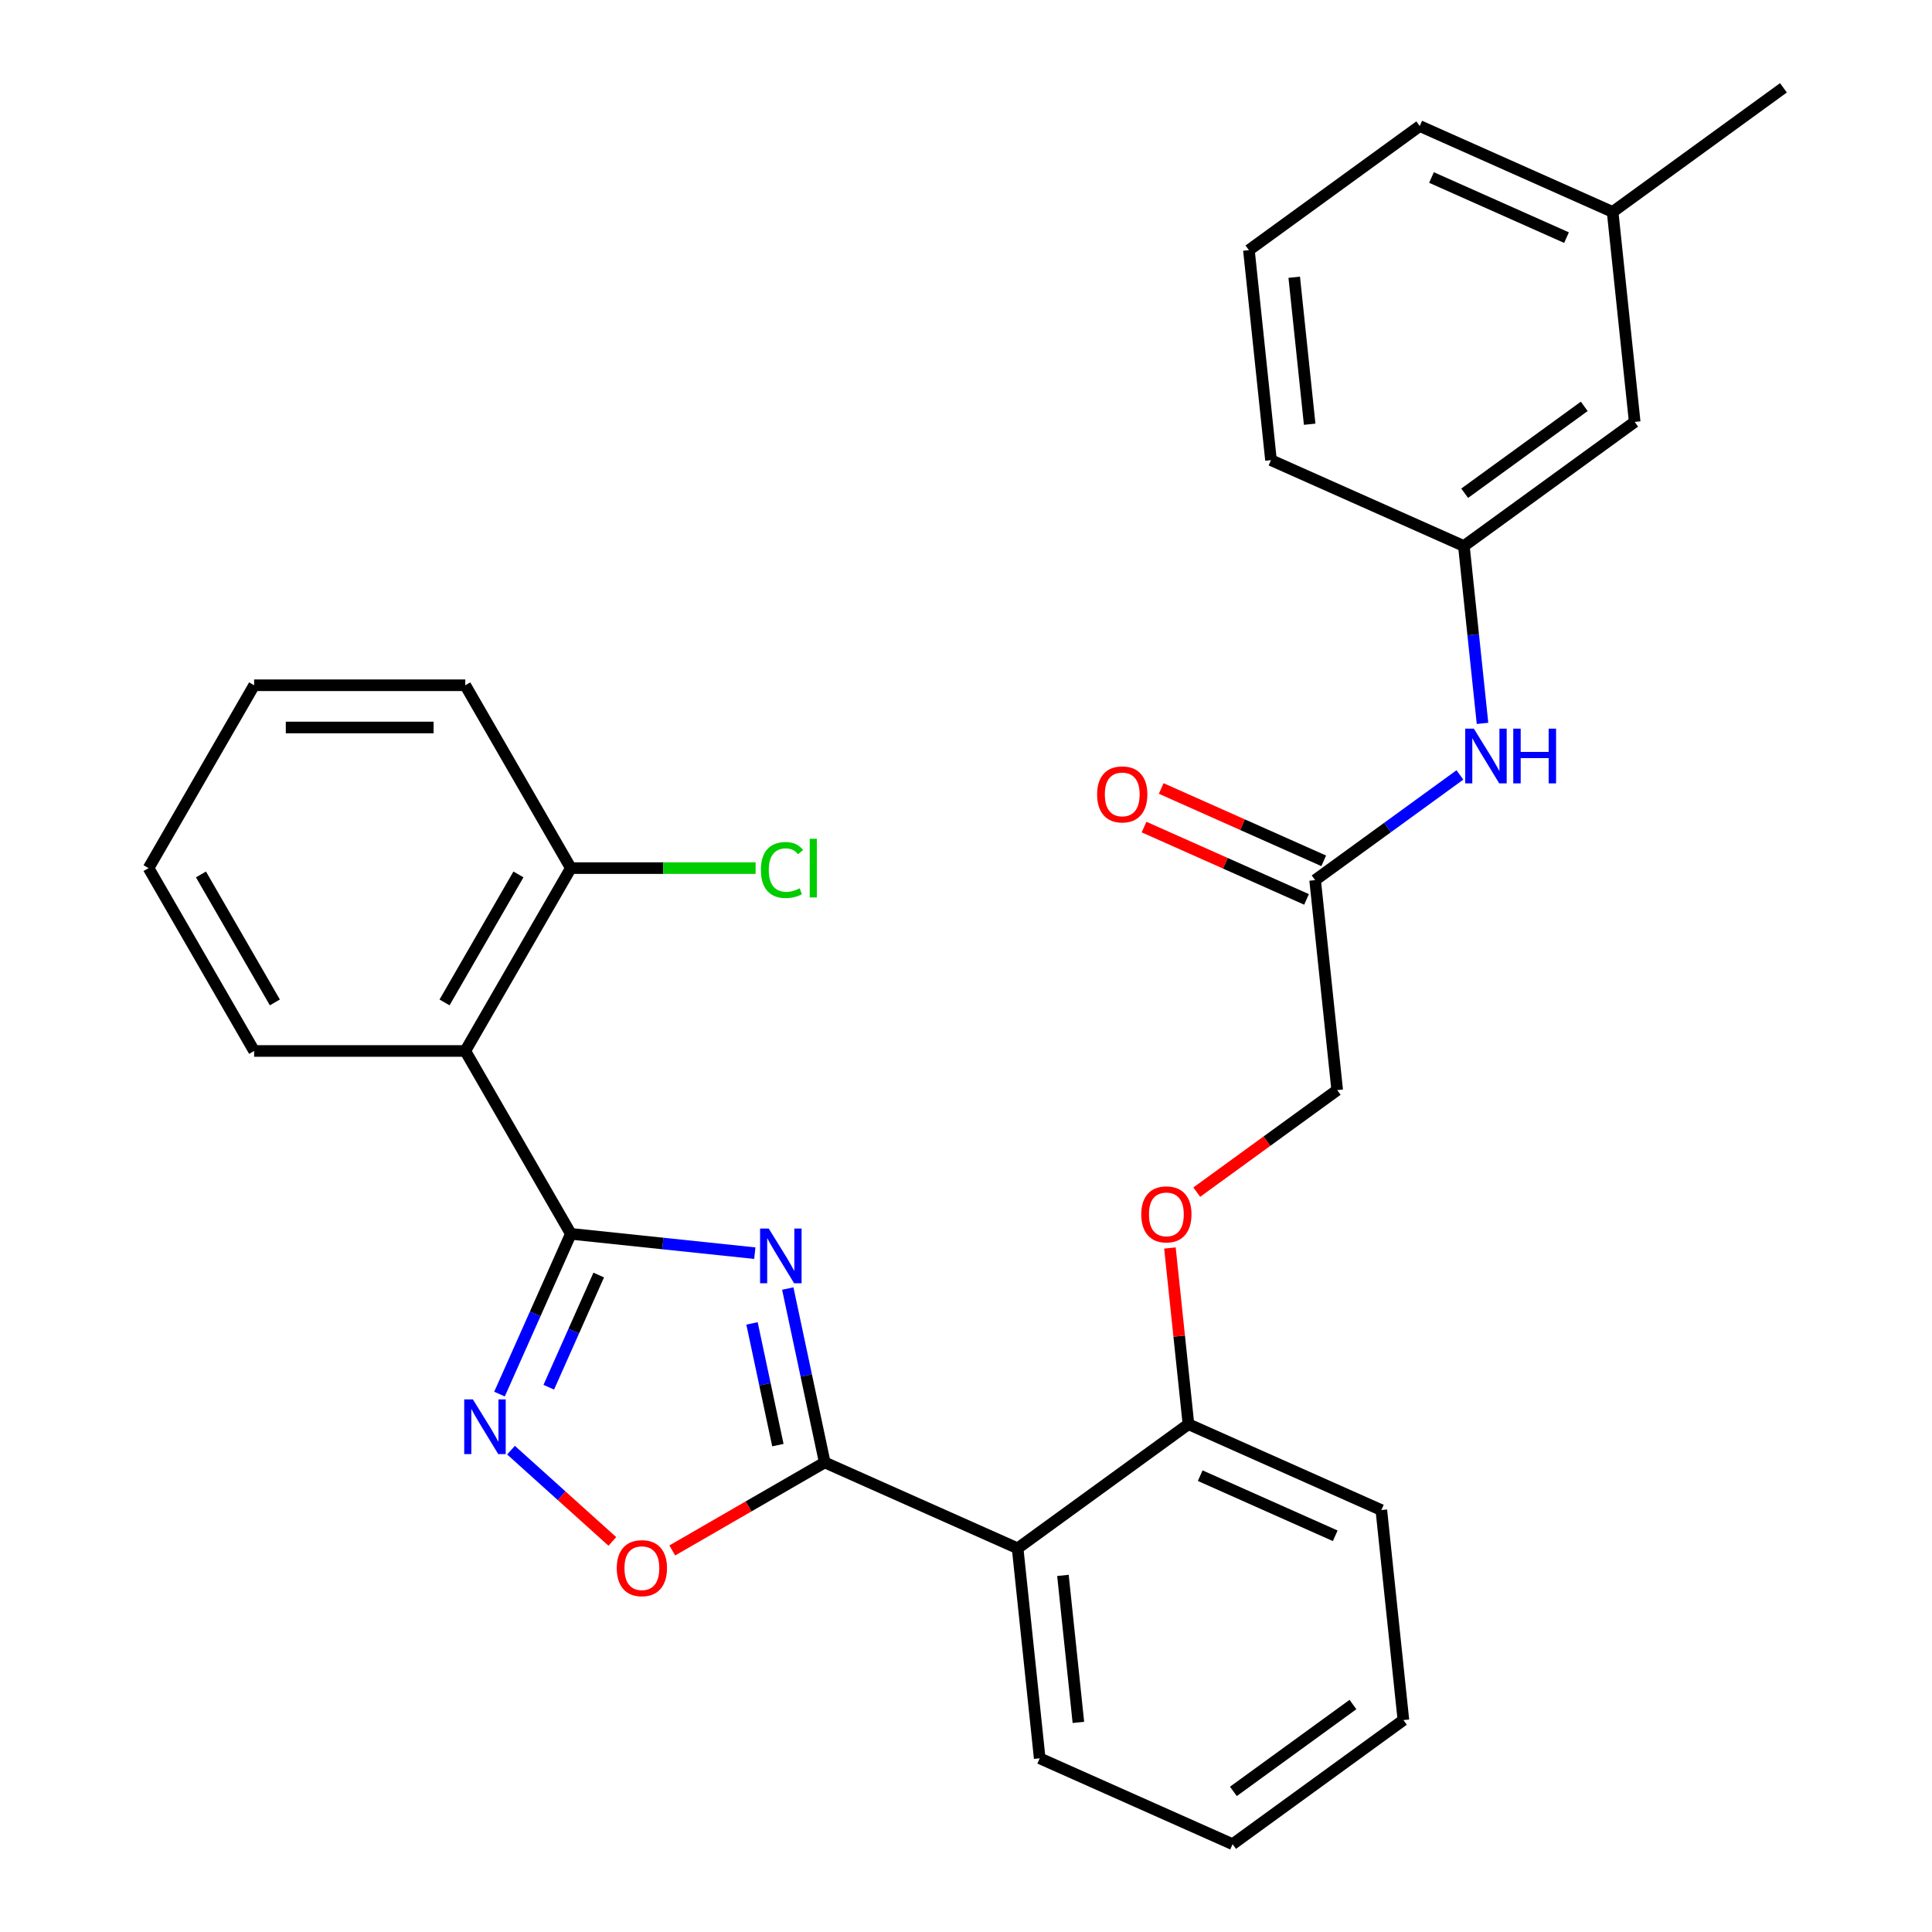 <?xml version='1.0' encoding='iso-8859-1'?>
<svg version='1.1' baseProfile='full'
              xmlns='http://www.w3.org/2000/svg'
                      xmlns:rdkit='http://www.rdkit.org/xml'
                      xmlns:xlink='http://www.w3.org/1999/xlink'
                  xml:space='preserve'
width='1000px' height='1000px' viewBox='0 0 1000 1000'>
<!-- END OF HEADER -->
<rect style='opacity:1.0;fill:#FFFFFF;stroke:none' width='1000' height='1000' x='0' y='0'> </rect>
<path class='bond-0' d='M 390.687,648.636 L 343.078,643.632' style='fill:none;fill-rule:evenodd;stroke:#0000FF;stroke-width:6px;stroke-linecap:butt;stroke-linejoin:miter;stroke-opacity:1' />
<path class='bond-0' d='M 343.078,643.632 L 295.469,638.629' style='fill:none;fill-rule:evenodd;stroke:#000000;stroke-width:6px;stroke-linecap:butt;stroke-linejoin:miter;stroke-opacity:1' />
<path class='bond-1' d='M 407.75,666.945 L 417.316,711.949' style='fill:none;fill-rule:evenodd;stroke:#0000FF;stroke-width:6px;stroke-linecap:butt;stroke-linejoin:miter;stroke-opacity:1' />
<path class='bond-1' d='M 417.316,711.949 L 426.882,756.953' style='fill:none;fill-rule:evenodd;stroke:#000000;stroke-width:6px;stroke-linecap:butt;stroke-linejoin:miter;stroke-opacity:1' />
<path class='bond-1' d='M 389.239,684.99 L 395.936,716.493' style='fill:none;fill-rule:evenodd;stroke:#0000FF;stroke-width:6px;stroke-linecap:butt;stroke-linejoin:miter;stroke-opacity:1' />
<path class='bond-1' d='M 395.936,716.493 L 402.632,747.996' style='fill:none;fill-rule:evenodd;stroke:#000000;stroke-width:6px;stroke-linecap:butt;stroke-linejoin:miter;stroke-opacity:1' />
<path class='bond-2' d='M 295.469,638.629 L 277.004,680.102' style='fill:none;fill-rule:evenodd;stroke:#000000;stroke-width:6px;stroke-linecap:butt;stroke-linejoin:miter;stroke-opacity:1' />
<path class='bond-2' d='M 277.004,680.102 L 258.539,721.576' style='fill:none;fill-rule:evenodd;stroke:#0000FF;stroke-width:6px;stroke-linecap:butt;stroke-linejoin:miter;stroke-opacity:1' />
<path class='bond-2' d='M 309.898,659.961 L 296.972,688.993' style='fill:none;fill-rule:evenodd;stroke:#000000;stroke-width:6px;stroke-linecap:butt;stroke-linejoin:miter;stroke-opacity:1' />
<path class='bond-2' d='M 296.972,688.993 L 284.046,718.024' style='fill:none;fill-rule:evenodd;stroke:#0000FF;stroke-width:6px;stroke-linecap:butt;stroke-linejoin:miter;stroke-opacity:1' />
<path class='bond-3' d='M 295.469,638.629 L 240.825,543.982' style='fill:none;fill-rule:evenodd;stroke:#000000;stroke-width:6px;stroke-linecap:butt;stroke-linejoin:miter;stroke-opacity:1' />
<path class='bond-4' d='M 426.882,756.953 L 526.721,801.404' style='fill:none;fill-rule:evenodd;stroke:#000000;stroke-width:6px;stroke-linecap:butt;stroke-linejoin:miter;stroke-opacity:1' />
<path class='bond-5' d='M 426.882,756.953 L 387.424,779.733' style='fill:none;fill-rule:evenodd;stroke:#000000;stroke-width:6px;stroke-linecap:butt;stroke-linejoin:miter;stroke-opacity:1' />
<path class='bond-5' d='M 387.424,779.733 L 347.967,802.514' style='fill:none;fill-rule:evenodd;stroke:#FF0000;stroke-width:6px;stroke-linecap:butt;stroke-linejoin:miter;stroke-opacity:1' />
<path class='bond-29' d='M 264.49,750.599 L 290.723,774.219' style='fill:none;fill-rule:evenodd;stroke:#0000FF;stroke-width:6px;stroke-linecap:butt;stroke-linejoin:miter;stroke-opacity:1' />
<path class='bond-29' d='M 290.723,774.219 L 316.956,797.839' style='fill:none;fill-rule:evenodd;stroke:#FF0000;stroke-width:6px;stroke-linecap:butt;stroke-linejoin:miter;stroke-opacity:1' />
<path class='bond-9' d='M 240.825,543.982 L 295.469,449.335' style='fill:none;fill-rule:evenodd;stroke:#000000;stroke-width:6px;stroke-linecap:butt;stroke-linejoin:miter;stroke-opacity:1' />
<path class='bond-9' d='M 230.093,518.856 L 268.343,452.604' style='fill:none;fill-rule:evenodd;stroke:#000000;stroke-width:6px;stroke-linecap:butt;stroke-linejoin:miter;stroke-opacity:1' />
<path class='bond-17' d='M 240.825,543.982 L 131.537,543.982' style='fill:none;fill-rule:evenodd;stroke:#000000;stroke-width:6px;stroke-linecap:butt;stroke-linejoin:miter;stroke-opacity:1' />
<path class='bond-7' d='M 526.721,801.404 L 615.138,737.166' style='fill:none;fill-rule:evenodd;stroke:#000000;stroke-width:6px;stroke-linecap:butt;stroke-linejoin:miter;stroke-opacity:1' />
<path class='bond-16' d='M 526.721,801.404 L 538.145,910.094' style='fill:none;fill-rule:evenodd;stroke:#000000;stroke-width:6px;stroke-linecap:butt;stroke-linejoin:miter;stroke-opacity:1' />
<path class='bond-16' d='M 550.173,815.423 L 558.17,891.506' style='fill:none;fill-rule:evenodd;stroke:#000000;stroke-width:6px;stroke-linecap:butt;stroke-linejoin:miter;stroke-opacity:1' />
<path class='bond-6' d='M 680.706,455.548 L 692.13,564.238' style='fill:none;fill-rule:evenodd;stroke:#000000;stroke-width:6px;stroke-linecap:butt;stroke-linejoin:miter;stroke-opacity:1' />
<path class='bond-8' d='M 680.706,455.548 L 718.178,428.323' style='fill:none;fill-rule:evenodd;stroke:#000000;stroke-width:6px;stroke-linecap:butt;stroke-linejoin:miter;stroke-opacity:1' />
<path class='bond-8' d='M 718.178,428.323 L 755.65,401.098' style='fill:none;fill-rule:evenodd;stroke:#0000FF;stroke-width:6px;stroke-linecap:butt;stroke-linejoin:miter;stroke-opacity:1' />
<path class='bond-12' d='M 685.152,445.564 L 643.098,426.841' style='fill:none;fill-rule:evenodd;stroke:#000000;stroke-width:6px;stroke-linecap:butt;stroke-linejoin:miter;stroke-opacity:1' />
<path class='bond-12' d='M 643.098,426.841 L 601.044,408.117' style='fill:none;fill-rule:evenodd;stroke:#FF0000;stroke-width:6px;stroke-linecap:butt;stroke-linejoin:miter;stroke-opacity:1' />
<path class='bond-12' d='M 676.261,465.532 L 634.207,446.809' style='fill:none;fill-rule:evenodd;stroke:#000000;stroke-width:6px;stroke-linecap:butt;stroke-linejoin:miter;stroke-opacity:1' />
<path class='bond-12' d='M 634.207,446.809 L 592.153,428.085' style='fill:none;fill-rule:evenodd;stroke:#FF0000;stroke-width:6px;stroke-linecap:butt;stroke-linejoin:miter;stroke-opacity:1' />
<path class='bond-10' d='M 615.138,737.166 L 610.345,691.567' style='fill:none;fill-rule:evenodd;stroke:#000000;stroke-width:6px;stroke-linecap:butt;stroke-linejoin:miter;stroke-opacity:1' />
<path class='bond-10' d='M 610.345,691.567 L 605.552,645.968' style='fill:none;fill-rule:evenodd;stroke:#FF0000;stroke-width:6px;stroke-linecap:butt;stroke-linejoin:miter;stroke-opacity:1' />
<path class='bond-21' d='M 615.138,737.166 L 714.978,781.618' style='fill:none;fill-rule:evenodd;stroke:#000000;stroke-width:6px;stroke-linecap:butt;stroke-linejoin:miter;stroke-opacity:1' />
<path class='bond-21' d='M 621.223,763.802 L 691.111,794.918' style='fill:none;fill-rule:evenodd;stroke:#000000;stroke-width:6px;stroke-linecap:butt;stroke-linejoin:miter;stroke-opacity:1' />
<path class='bond-11' d='M 767.347,374.418 L 762.523,328.519' style='fill:none;fill-rule:evenodd;stroke:#0000FF;stroke-width:6px;stroke-linecap:butt;stroke-linejoin:miter;stroke-opacity:1' />
<path class='bond-11' d='M 762.523,328.519 L 757.699,282.621' style='fill:none;fill-rule:evenodd;stroke:#000000;stroke-width:6px;stroke-linecap:butt;stroke-linejoin:miter;stroke-opacity:1' />
<path class='bond-15' d='M 295.469,449.335 L 343.288,449.335' style='fill:none;fill-rule:evenodd;stroke:#000000;stroke-width:6px;stroke-linecap:butt;stroke-linejoin:miter;stroke-opacity:1' />
<path class='bond-15' d='M 343.288,449.335 L 391.106,449.335' style='fill:none;fill-rule:evenodd;stroke:#00CC00;stroke-width:6px;stroke-linecap:butt;stroke-linejoin:miter;stroke-opacity:1' />
<path class='bond-22' d='M 295.469,449.335 L 240.825,354.689' style='fill:none;fill-rule:evenodd;stroke:#000000;stroke-width:6px;stroke-linecap:butt;stroke-linejoin:miter;stroke-opacity:1' />
<path class='bond-13' d='M 619.446,617.046 L 655.788,590.642' style='fill:none;fill-rule:evenodd;stroke:#FF0000;stroke-width:6px;stroke-linecap:butt;stroke-linejoin:miter;stroke-opacity:1' />
<path class='bond-13' d='M 655.788,590.642 L 692.13,564.238' style='fill:none;fill-rule:evenodd;stroke:#000000;stroke-width:6px;stroke-linecap:butt;stroke-linejoin:miter;stroke-opacity:1' />
<path class='bond-14' d='M 757.699,282.621 L 846.115,218.382' style='fill:none;fill-rule:evenodd;stroke:#000000;stroke-width:6px;stroke-linecap:butt;stroke-linejoin:miter;stroke-opacity:1' />
<path class='bond-14' d='M 758.114,255.302 L 820.005,210.335' style='fill:none;fill-rule:evenodd;stroke:#000000;stroke-width:6px;stroke-linecap:butt;stroke-linejoin:miter;stroke-opacity:1' />
<path class='bond-20' d='M 757.699,282.621 L 657.859,238.169' style='fill:none;fill-rule:evenodd;stroke:#000000;stroke-width:6px;stroke-linecap:butt;stroke-linejoin:miter;stroke-opacity:1' />
<path class='bond-18' d='M 846.115,218.382 L 834.691,109.693' style='fill:none;fill-rule:evenodd;stroke:#000000;stroke-width:6px;stroke-linecap:butt;stroke-linejoin:miter;stroke-opacity:1' />
<path class='bond-25' d='M 538.145,910.094 L 637.985,954.545' style='fill:none;fill-rule:evenodd;stroke:#000000;stroke-width:6px;stroke-linecap:butt;stroke-linejoin:miter;stroke-opacity:1' />
<path class='bond-26' d='M 131.537,543.982 L 76.893,449.335' style='fill:none;fill-rule:evenodd;stroke:#000000;stroke-width:6px;stroke-linecap:butt;stroke-linejoin:miter;stroke-opacity:1' />
<path class='bond-26' d='M 142.269,518.856 L 104.019,452.604' style='fill:none;fill-rule:evenodd;stroke:#000000;stroke-width:6px;stroke-linecap:butt;stroke-linejoin:miter;stroke-opacity:1' />
<path class='bond-24' d='M 834.691,109.693 L 923.107,45.455' style='fill:none;fill-rule:evenodd;stroke:#000000;stroke-width:6px;stroke-linecap:butt;stroke-linejoin:miter;stroke-opacity:1' />
<path class='bond-32' d='M 834.691,109.693 L 734.851,65.241' style='fill:none;fill-rule:evenodd;stroke:#000000;stroke-width:6px;stroke-linecap:butt;stroke-linejoin:miter;stroke-opacity:1' />
<path class='bond-32' d='M 810.825,122.993 L 740.937,91.877' style='fill:none;fill-rule:evenodd;stroke:#000000;stroke-width:6px;stroke-linecap:butt;stroke-linejoin:miter;stroke-opacity:1' />
<path class='bond-19' d='M 646.435,129.479 L 657.859,238.169' style='fill:none;fill-rule:evenodd;stroke:#000000;stroke-width:6px;stroke-linecap:butt;stroke-linejoin:miter;stroke-opacity:1' />
<path class='bond-19' d='M 669.887,143.498 L 677.883,219.581' style='fill:none;fill-rule:evenodd;stroke:#000000;stroke-width:6px;stroke-linecap:butt;stroke-linejoin:miter;stroke-opacity:1' />
<path class='bond-23' d='M 646.435,129.479 L 734.851,65.241' style='fill:none;fill-rule:evenodd;stroke:#000000;stroke-width:6px;stroke-linecap:butt;stroke-linejoin:miter;stroke-opacity:1' />
<path class='bond-30' d='M 714.978,781.618 L 726.401,890.307' style='fill:none;fill-rule:evenodd;stroke:#000000;stroke-width:6px;stroke-linecap:butt;stroke-linejoin:miter;stroke-opacity:1' />
<path class='bond-31' d='M 240.825,354.689 L 131.537,354.689' style='fill:none;fill-rule:evenodd;stroke:#000000;stroke-width:6px;stroke-linecap:butt;stroke-linejoin:miter;stroke-opacity:1' />
<path class='bond-31' d='M 224.432,376.547 L 147.93,376.547' style='fill:none;fill-rule:evenodd;stroke:#000000;stroke-width:6px;stroke-linecap:butt;stroke-linejoin:miter;stroke-opacity:1' />
<path class='bond-27' d='M 637.985,954.545 L 726.401,890.307' style='fill:none;fill-rule:evenodd;stroke:#000000;stroke-width:6px;stroke-linecap:butt;stroke-linejoin:miter;stroke-opacity:1' />
<path class='bond-27' d='M 638.4,927.226 L 700.291,882.26' style='fill:none;fill-rule:evenodd;stroke:#000000;stroke-width:6px;stroke-linecap:butt;stroke-linejoin:miter;stroke-opacity:1' />
<path class='bond-28' d='M 76.893,449.335 L 131.537,354.689' style='fill:none;fill-rule:evenodd;stroke:#000000;stroke-width:6px;stroke-linecap:butt;stroke-linejoin:miter;stroke-opacity:1' />
<path  class='atom-0' d='M 397.899 635.892
L 407.179 650.892
Q 408.099 652.372, 409.579 655.052
Q 411.059 657.732, 411.139 657.892
L 411.139 635.892
L 414.899 635.892
L 414.899 664.212
L 411.019 664.212
L 401.059 647.812
Q 399.899 645.892, 398.659 643.692
Q 397.459 641.492, 397.099 640.812
L 397.099 664.212
L 393.419 664.212
L 393.419 635.892
L 397.899 635.892
' fill='#0000FF'/>
<path  class='atom-3' d='M 244.758 724.308
L 254.038 739.308
Q 254.958 740.788, 256.438 743.468
Q 257.918 746.148, 257.998 746.308
L 257.998 724.308
L 261.758 724.308
L 261.758 752.628
L 257.878 752.628
L 247.918 736.228
Q 246.758 734.308, 245.518 732.108
Q 244.318 729.908, 243.958 729.228
L 243.958 752.628
L 240.278 752.628
L 240.278 724.308
L 244.758 724.308
' fill='#0000FF'/>
<path  class='atom-6' d='M 319.235 811.677
Q 319.235 804.877, 322.595 801.077
Q 325.955 797.277, 332.235 797.277
Q 338.515 797.277, 341.875 801.077
Q 345.235 804.877, 345.235 811.677
Q 345.235 818.557, 341.835 822.477
Q 338.435 826.357, 332.235 826.357
Q 325.995 826.357, 322.595 822.477
Q 319.235 818.597, 319.235 811.677
M 332.235 823.157
Q 336.555 823.157, 338.875 820.277
Q 341.235 817.357, 341.235 811.677
Q 341.235 806.117, 338.875 803.317
Q 336.555 800.477, 332.235 800.477
Q 327.915 800.477, 325.555 803.277
Q 323.235 806.077, 323.235 811.677
Q 323.235 817.397, 325.555 820.277
Q 327.915 823.157, 332.235 823.157
' fill='#FF0000'/>
<path  class='atom-9' d='M 762.863 377.15
L 772.143 392.15
Q 773.063 393.63, 774.543 396.31
Q 776.023 398.99, 776.103 399.15
L 776.103 377.15
L 779.863 377.15
L 779.863 405.47
L 775.983 405.47
L 766.023 389.07
Q 764.863 387.15, 763.623 384.95
Q 762.423 382.75, 762.063 382.07
L 762.063 405.47
L 758.383 405.47
L 758.383 377.15
L 762.863 377.15
' fill='#0000FF'/>
<path  class='atom-9' d='M 783.263 377.15
L 787.103 377.15
L 787.103 389.19
L 801.583 389.19
L 801.583 377.15
L 805.423 377.15
L 805.423 405.47
L 801.583 405.47
L 801.583 392.39
L 787.103 392.39
L 787.103 405.47
L 783.263 405.47
L 783.263 377.15
' fill='#0000FF'/>
<path  class='atom-11' d='M 590.714 628.556
Q 590.714 621.756, 594.074 617.956
Q 597.434 614.156, 603.714 614.156
Q 609.994 614.156, 613.354 617.956
Q 616.714 621.756, 616.714 628.556
Q 616.714 635.436, 613.314 639.356
Q 609.914 643.236, 603.714 643.236
Q 597.474 643.236, 594.074 639.356
Q 590.714 635.476, 590.714 628.556
M 603.714 640.036
Q 608.034 640.036, 610.354 637.156
Q 612.714 634.236, 612.714 628.556
Q 612.714 622.996, 610.354 620.196
Q 608.034 617.356, 603.714 617.356
Q 599.394 617.356, 597.034 620.156
Q 594.714 622.956, 594.714 628.556
Q 594.714 634.276, 597.034 637.156
Q 599.394 640.036, 603.714 640.036
' fill='#FF0000'/>
<path  class='atom-13' d='M 567.866 411.177
Q 567.866 404.377, 571.226 400.577
Q 574.586 396.777, 580.866 396.777
Q 587.146 396.777, 590.506 400.577
Q 593.866 404.377, 593.866 411.177
Q 593.866 418.057, 590.466 421.977
Q 587.066 425.857, 580.866 425.857
Q 574.626 425.857, 571.226 421.977
Q 567.866 418.097, 567.866 411.177
M 580.866 422.657
Q 585.186 422.657, 587.506 419.777
Q 589.866 416.857, 589.866 411.177
Q 589.866 405.617, 587.506 402.817
Q 585.186 399.977, 580.866 399.977
Q 576.546 399.977, 574.186 402.777
Q 571.866 405.577, 571.866 411.177
Q 571.866 416.897, 574.186 419.777
Q 576.546 422.657, 580.866 422.657
' fill='#FF0000'/>
<path  class='atom-16' d='M 393.838 450.315
Q 393.838 443.275, 397.118 439.595
Q 400.438 435.875, 406.718 435.875
Q 412.558 435.875, 415.678 439.995
L 413.038 442.155
Q 410.758 439.155, 406.718 439.155
Q 402.438 439.155, 400.158 442.035
Q 397.918 444.875, 397.918 450.315
Q 397.918 455.915, 400.238 458.795
Q 402.598 461.675, 407.158 461.675
Q 410.278 461.675, 413.918 459.795
L 415.038 462.795
Q 413.558 463.755, 411.318 464.315
Q 409.078 464.875, 406.598 464.875
Q 400.438 464.875, 397.118 461.115
Q 393.838 457.355, 393.838 450.315
' fill='#00CC00'/>
<path  class='atom-16' d='M 419.118 434.155
L 422.798 434.155
L 422.798 464.515
L 419.118 464.515
L 419.118 434.155
' fill='#00CC00'/>
</svg>
